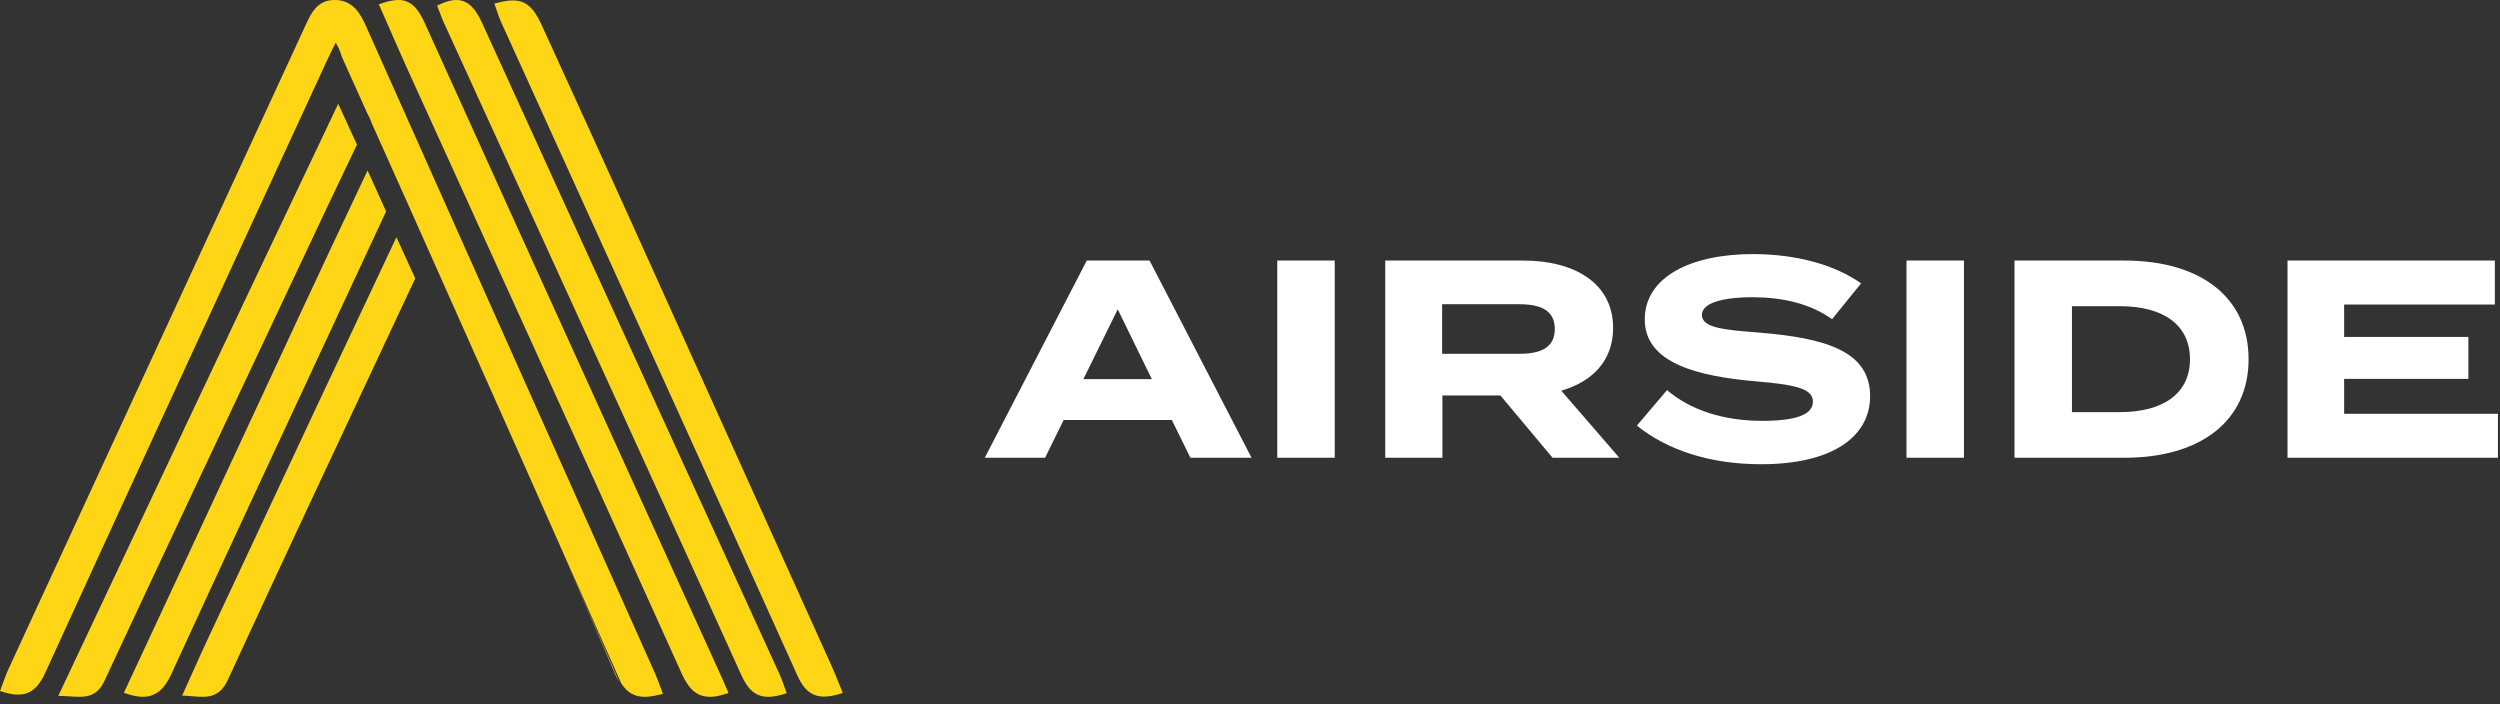 
<svg width="142px" height="40px" viewBox="0 0 142 40" version="1.1" xmlns="http://www.w3.org/2000/svg" xmlns:xlink="http://www.w3.org/1999/xlink">
    <rect x="0" y="0" width="142" height="40" fill="#333333" stroke="none"/>
    <g id="Symbols" stroke="none" stroke-width="1" fill="none" fill-rule="evenodd">
        <g id="Group">
            <path d="M59.36,26 L60.416,23.856 L66.56,23.856 L67.616,26 L71.088,26 L65.296,14.8 L61.728,14.8 L55.936,26 L59.36,26 Z M65.424,21.536 L61.536,21.536 L63.488,17.568 L65.424,21.536 Z M75.813,26 L75.813,14.8 L72.549,14.8 L72.549,26 L75.813,26 Z M81.929,26 L81.929,22.464 L85.225,22.464 L88.185,26 L91.977,26 L88.681,22.192 C90.441,21.68 91.625,20.496 91.625,18.624 C91.625,16.064 89.401,14.8 86.537,14.8 L78.681,14.8 L78.681,26 L81.929,26 Z M86.297,20.096 L81.913,20.096 L81.913,17.28 L86.297,17.28 C87.465,17.28 88.313,17.6 88.313,18.688 C88.313,19.776 87.465,20.096 86.297,20.096 Z M100.03,26.368 C104.094,26.368 106.222,24.8 106.222,22.496 C106.222,19.92 103.63,19.2 99.966,18.896 C97.966,18.736 96.67,18.64 96.67,17.888 C96.67,17.088 98.254,16.88 99.566,16.88 C101.31,16.896 102.814,17.248 104.062,18.128 L105.71,16.096 C104.174,15.008 101.966,14.432 99.566,14.432 C96.014,14.432 93.422,15.744 93.422,18.144 C93.422,20.64 96.446,21.376 99.774,21.664 C102.078,21.856 102.974,22.096 102.974,22.816 C102.974,23.552 102.014,23.904 100.094,23.904 C97.854,23.904 96.014,23.28 94.686,22.16 L92.974,24.176 C94.734,25.584 97.15,26.368 100.03,26.368 Z M111.554,26 L111.554,14.8 L108.29,14.8 L108.29,26 L111.554,26 Z M120.679,26 C124.983,26 127.719,23.92 127.719,20.4 C127.719,16.88 124.983,14.8 120.679,14.8 L114.423,14.8 L114.423,26 L120.679,26 Z M120.423,23.408 L117.687,23.408 L117.687,17.392 L120.423,17.392 C122.823,17.392 124.391,18.416 124.391,20.4 C124.391,22.384 122.823,23.408 120.423,23.408 Z M141.883,26 L141.883,23.504 L133.147,23.504 L133.147,21.52 L140.203,21.52 L140.203,19.136 L133.147,19.136 L133.147,17.296 L141.707,17.296 L141.707,14.8 L129.931,14.8 L129.931,26 L141.883,26 Z" id="AIRSIDE" fill="#FFFFFF" fill-rule="nonzero"></path>
            <g fill="#FFD616" id="Group-18">
                <path d="M13.467,25.534 C12.609,27.382 11.751,29.23 10.891,31.077 L7.034,39.354 L7.259,39.425 C8.467,39.811 9.182,39.483 9.729,38.292 C12.877,31.436 16.118,24.483 19.252,17.759 L21.931,12.007 C21.57,11.21 21.219,10.435 20.878,9.684 C18.377,14.96 15.882,20.332 13.467,25.534" id="Fill-1"></path>
                <path d="M7.796,30.018 L3.31,39.525 L3.629,39.536 C3.769,39.54 3.903,39.549 4.032,39.558 C4.775,39.607 5.476,39.653 5.93,38.679 C9.386,31.262 12.936,23.737 16.369,16.46 L18.642,11.641 C18.999,10.883 19.544,9.741 20.276,8.215 L19.211,5.895 C15.37,13.971 12.522,19.982 10.665,23.927 C9.709,25.958 8.754,27.988 7.796,30.018 Z" id="Fill-3"></path>
                <path d="M37.46,38.891 C37.384,38.682 37.313,38.485 37.227,38.294 L32.095,26.806 C28.324,18.366 24.553,9.927 20.789,1.485 C20.468,0.765 20.04,0 19.008,0 C18.997,0 18.986,0 18.973,0 C18.011,0.016 17.669,0.756 17.356,1.435 C14.456,7.724 11.553,14.011 8.651,20.3 L0.464,38.04 C0.359,38.268 0.274,38.504 0.192,38.733 C0.155,38.836 0.118,38.939 0.079,39.041 L0,39.25 L0.213,39.315 C1.384,39.672 2.045,39.364 2.57,38.215 C6.919,28.697 11.378,19.034 15.689,9.69 L18.597,3.386 C18.725,3.11 18.861,2.838 19.005,2.55 L19.066,2.427 C19.232,2.696 19.344,2.957 19.413,3.219 C19.888,4.271 20.37,5.341 20.855,6.421 C20.962,6.612 21.047,6.798 21.106,6.981 C21.657,8.207 22.212,9.446 22.773,10.7 C22.811,10.778 22.846,10.856 22.877,10.932 C23.389,12.077 23.904,13.229 24.422,14.391 C24.613,14.82 24.803,15.249 24.994,15.678 C25.61,17.059 26.225,18.441 26.841,19.822 C28.538,23.625 30.269,27.51 31.99,31.404 C33.087,33.871 34.185,36.336 35.282,38.802 C35.64,39.372 36.078,39.579 36.613,39.579 C36.862,39.579 37.133,39.536 37.425,39.466 L37.655,39.41 L37.571,39.189 C37.532,39.087 37.496,38.987 37.46,38.891" id="Fill-5"></path>
                <path d="M13.808,32.01 L11.847,36.197 C11.533,36.868 11.23,37.543 10.918,38.238 L10.345,39.508 L10.648,39.526 C10.757,39.532 10.861,39.541 10.963,39.549 C11.731,39.613 12.457,39.671 12.94,38.621 C15.907,32.178 18.972,25.649 21.935,19.335 L23.586,15.815 C23.223,15.021 22.867,14.24 22.517,13.474 C19.593,19.656 16.654,25.93 13.808,32.01" id="Fill-7"></path>
                <g id="Group-11" transform="translate(28.079, 0.023)">
                    <path d="M19.524,38.68 C19.405,38.385 19.294,38.108 19.172,37.837 L18.917,37.271 C15.22,29.074 11.523,20.878 7.821,12.684 C6.07,8.811 4.344,5.015 2.69,1.403 C2.09,0.091 1.513,-0.207 0.223,0.125 L0,0.182 L0.076,0.396 C0.106,0.477 0.133,0.559 0.16,0.641 C0.219,0.819 0.28,1.003 0.361,1.18 L4.377,10.019 C8.595,19.303 12.957,28.904 17.218,38.358 C17.584,39.17 18.038,39.543 18.73,39.543 C18.977,39.543 19.255,39.496 19.57,39.403 L19.793,39.338 L19.524,38.68 Z" id="Fill-9"></path>
                </g>
                <path d="M44.277,38.293 C42.195,33.734 40.111,29.176 38.028,24.617 L33.007,13.634 C32.237,11.948 31.47,10.262 30.702,8.576 C29.597,6.149 28.492,3.722 27.38,1.297 C27.059,0.597 26.734,0.218 26.326,0.069 C25.965,-0.062 25.547,-0.008 25.008,0.238 L24.828,0.321 L24.992,0.744 C25.059,0.924 25.127,1.104 25.208,1.279 L29.114,9.829 C33.39,19.182 37.81,28.853 42.125,38.38 C42.498,39.202 42.953,39.579 43.642,39.579 C43.888,39.579 44.163,39.531 44.474,39.439 L44.69,39.374 L44.611,39.167 C44.576,39.073 44.542,38.98 44.509,38.888 C44.436,38.683 44.365,38.484 44.277,38.293 Z" id="Fill-12"></path>
                <path d="M40.935,38.347 L37.233,30.2 C34.514,24.213 31.794,18.226 29.076,12.239 C28.311,10.553 27.548,8.866 26.785,7.179 C25.901,5.224 25.016,3.269 24.128,1.315 C23.551,0.047 22.971,-0.231 21.737,0.171 L21.517,0.243 L22.126,1.627 C22.496,2.473 22.866,3.317 23.247,4.157 L27.234,12.927 C31.007,21.221 34.907,29.796 38.715,38.244 C39.074,39.041 39.51,39.579 40.326,39.579 C40.568,39.579 40.842,39.532 41.158,39.431 L41.379,39.36 L41.151,38.837 C41.075,38.664 41.006,38.505 40.935,38.347" id="Fill-14"></path>
                <path d="M34.943,38.298 C35.015,38.466 35.092,38.608 35.172,38.737 C34.069,36.21 32.965,33.685 31.862,31.158 C32.896,33.54 33.927,35.924 34.943,38.298" id="Fill-16"></path>
            </g>
        </g>
    </g>
</svg>